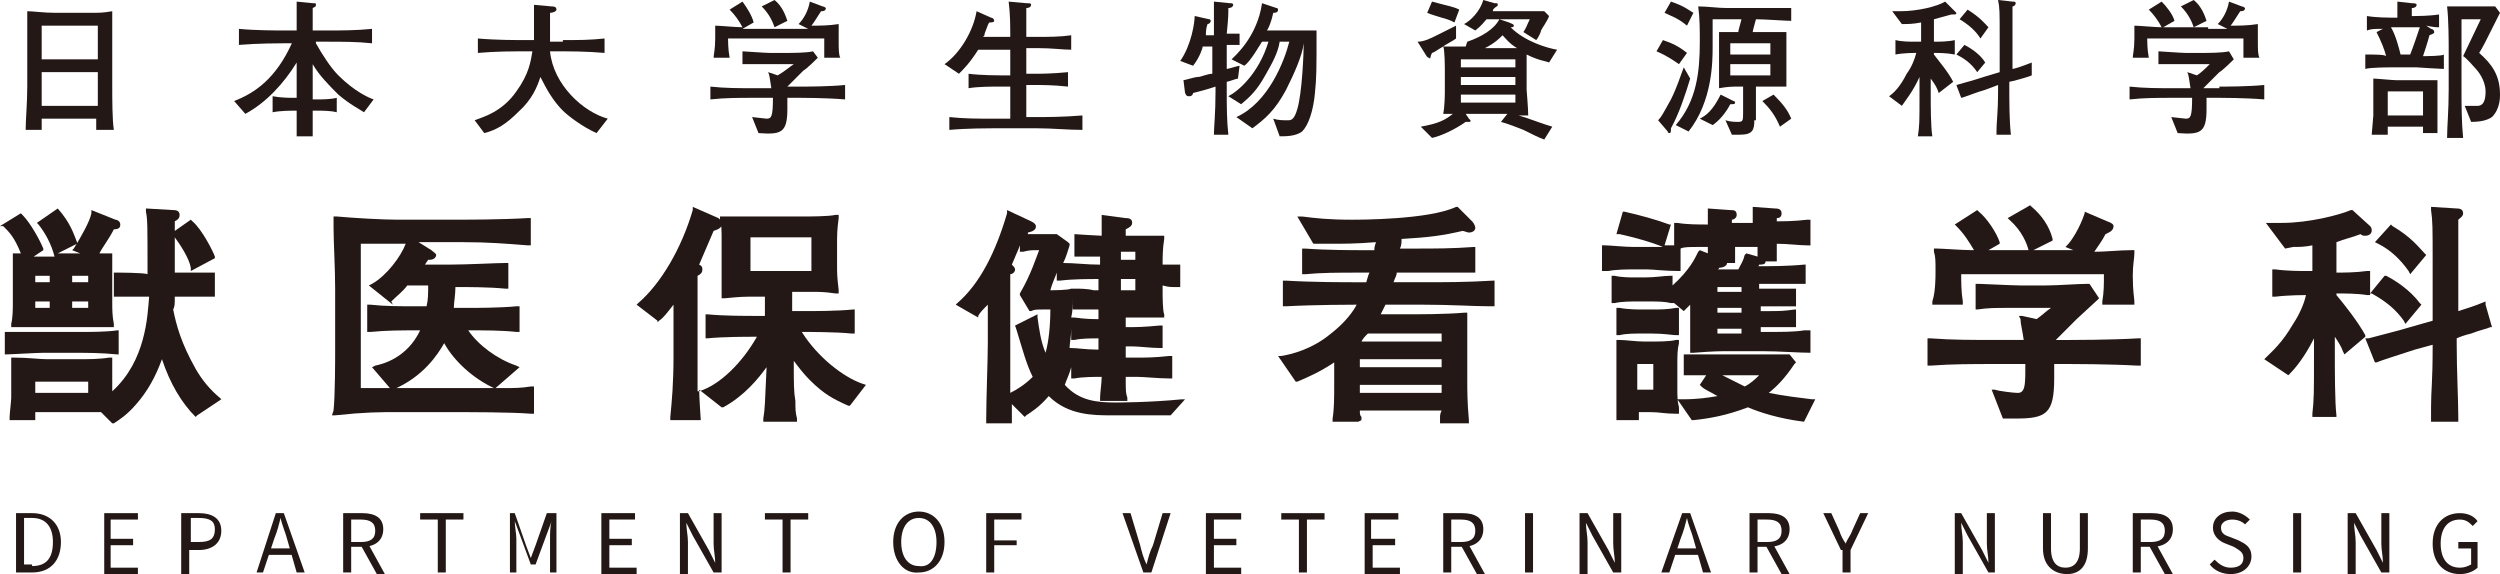 <?xml version="1.0" encoding="utf-8"?>
<!-- Generator: Adobe Illustrator 27.2.0, SVG Export Plug-In . SVG Version: 6.00 Build 0)  -->
<svg version="1.1" id="レイヤー_1" xmlns="http://www.w3.org/2000/svg" xmlns:xlink="http://www.w3.org/1999/xlink" x="0px"
	 y="0px" width="155.9px" height="35.8px" viewBox="0 0 155.9 35.8" style="enable-background:new 0 0 155.9 35.8;"
	 xml:space="preserve">
<style type="text/css">
	.st0{fill:#231815;}
</style>
<g>
	<g>
		<g>
			<path class="st0" d="M1.1,32H2c1.1,0,1.8,0.7,1.8,1.8S3.2,35.7,2,35.7h-1V32z M2,35.3c0.9,0,1.3-0.5,1.3-1.5
				c0-0.9-0.4-1.5-1.3-1.5H1.5v2.9H2z"/>
			<path class="st0" d="M6.5,32h2.1v0.4H6.9v1.2h1.4V34H6.9v1.4h1.7v0.4H6.5V32z"/>
			<path class="st0" d="M11.3,32h1.1c0.8,0,1.4,0.3,1.4,1.1c0,0.8-0.6,1.2-1.4,1.2h-0.6v1.5h-0.5V32z M12.4,33.8c0.7,0,1-0.2,1-0.8
				c0-0.5-0.3-0.7-1-0.7h-0.5v1.5H12.4z"/>
			<path class="st0" d="M17.2,32h0.5l1.3,3.7h-0.5l-0.6-2.1c-0.1-0.4-0.3-0.8-0.4-1.3h0c-0.1,0.4-0.2,0.8-0.4,1.3l-0.7,2.1H16
				L17.2,32z M16.6,34.2h1.7v0.4h-1.7V34.2z"/>
			<path class="st0" d="M21.4,32h1.2c0.8,0,1.3,0.3,1.3,1c0,0.7-0.5,1.1-1.3,1.1h-0.7v1.6h-0.5V32z M22.5,33.8
				c0.6,0,0.9-0.2,0.9-0.7c0-0.5-0.3-0.7-0.9-0.7h-0.6v1.4H22.5z M22.5,34l0.4-0.2l1.1,2h-0.5L22.5,34z"/>
			<path class="st0" d="M27.3,32.4h-1.1V32h2.7v0.4h-1.1v3.3h-0.5V32.4z"/>
			<path class="st0" d="M31.5,32h0.6l0.7,2c0.1,0.3,0.2,0.5,0.3,0.8h0c0.1-0.3,0.2-0.5,0.3-0.8l0.7-2h0.6v3.7h-0.4v-2.1
				c0-0.3,0-0.8,0.1-1.1h0l-0.3,0.8l-0.7,1.9h-0.3l-0.7-1.9l-0.3-0.8h0c0,0.3,0.1,0.8,0.1,1.1v2.1h-0.4V32z"/>
			<path class="st0" d="M37.5,32h2.1v0.4H38v1.2h1.4V34H38v1.4h1.7v0.4h-2.2V32z"/>
			<path class="st0" d="M42.4,32h0.5l1.3,2.3l0.4,0.8h0c0-0.4-0.1-0.8-0.1-1.2V32h0.5v3.7h-0.5l-1.3-2.3l-0.4-0.8h0
				c0,0.4,0.1,0.8,0.1,1.2v2h-0.5V32z"/>
			<path class="st0" d="M48.8,32.4h-1.1V32h2.7v0.4h-1.1v3.3h-0.5V32.4z"/>
			<path class="st0" d="M55.7,33.8c0-1.2,0.7-1.9,1.6-1.9c0.9,0,1.6,0.7,1.6,1.9c0,1.2-0.7,1.9-1.6,1.9C56.4,35.8,55.7,35,55.7,33.8
				z M58.4,33.8c0-0.9-0.4-1.5-1.1-1.5c-0.7,0-1.1,0.6-1.1,1.5c0,0.9,0.4,1.5,1.1,1.5C58,35.4,58.4,34.8,58.4,33.8z"/>
			<path class="st0" d="M61.6,32h2.1v0.4h-1.7v1.3h1.4V34h-1.4v1.7h-0.5V32z"/>
			<path class="st0" d="M70,32h0.5l0.6,2c0.1,0.4,0.2,0.8,0.4,1.2h0c0.1-0.4,0.2-0.8,0.4-1.2l0.6-2h0.5l-1.2,3.7h-0.5L70,32z"/>
			<path class="st0" d="M75.3,32h2.1v0.4h-1.7v1.2h1.4V34h-1.4v1.4h1.7v0.4h-2.2V32z"/>
			<path class="st0" d="M81,32.4h-1.1V32h2.7v0.4h-1.1v3.3H81V32.4z"/>
			<path class="st0" d="M85.1,32h2.1v0.4h-1.7v1.2H87V34h-1.4v1.4h1.7v0.4h-2.2V32z"/>
			<path class="st0" d="M90,32h1.2c0.8,0,1.3,0.3,1.3,1c0,0.7-0.5,1.1-1.3,1.1h-0.7v1.6H90V32z M91.1,33.8c0.6,0,0.9-0.2,0.9-0.7
				c0-0.5-0.3-0.7-0.9-0.7h-0.6v1.4H91.1z M91.1,34l0.4-0.2l1.1,2h-0.5L91.1,34z"/>
			<path class="st0" d="M95.1,32h0.5v3.7h-0.5V32z"/>
			<path class="st0" d="M98.5,32H99l1.3,2.3l0.4,0.8h0c0-0.4-0.1-0.8-0.1-1.2V32h0.5v3.7h-0.5l-1.3-2.3l-0.4-0.8h0
				c0,0.4,0.1,0.8,0.1,1.2v2h-0.5V32z"/>
			<path class="st0" d="M104.9,32h0.5l1.3,3.7h-0.5l-0.6-2.1c-0.1-0.4-0.3-0.8-0.4-1.3h0c-0.1,0.4-0.2,0.8-0.4,1.3l-0.7,2.1h-0.5
				L104.9,32z M104.3,34.2h1.7v0.4h-1.7V34.2z"/>
			<path class="st0" d="M109.1,32h1.2c0.8,0,1.3,0.3,1.3,1c0,0.7-0.5,1.1-1.3,1.1h-0.7v1.6h-0.5V32z M110.2,33.8
				c0.6,0,0.9-0.2,0.9-0.7c0-0.5-0.3-0.7-0.9-0.7h-0.6v1.4H110.2z M110.1,34l0.4-0.2l1.1,2h-0.5L110.1,34z"/>
			<path class="st0" d="M114.8,34.3l-1.1-2.3h0.5l0.5,1.1c0.1,0.3,0.2,0.5,0.4,0.8h0c0.1-0.3,0.3-0.5,0.4-0.8l0.5-1.1h0.5l-1.1,2.3
				v1.4h-0.5V34.3z"/>
			<path class="st0" d="M121.8,32h0.5l1.3,2.3l0.4,0.8h0c0-0.4-0.1-0.8-0.1-1.2V32h0.5v3.7H124l-1.3-2.3l-0.4-0.8h0
				c0,0.4,0.1,0.8,0.1,1.2v2h-0.5V32z"/>
			<path class="st0" d="M127.4,34.2V32h0.5v2.2c0,0.9,0.4,1.2,0.9,1.2c0.5,0,0.9-0.3,0.9-1.2V32h0.5v2.2c0,1.2-0.6,1.6-1.3,1.6
				S127.4,35.4,127.4,34.2z"/>
			<path class="st0" d="M133,32h1.2c0.8,0,1.3,0.3,1.3,1c0,0.7-0.5,1.1-1.3,1.1h-0.7v1.6H133V32z M134.1,33.8c0.6,0,0.9-0.2,0.9-0.7
				c0-0.5-0.3-0.7-0.9-0.7h-0.6v1.4H134.1z M134,34l0.4-0.2l1.1,2H135L134,34z"/>
			<path class="st0" d="M137.8,35.2l0.3-0.3c0.3,0.3,0.6,0.5,1,0.5c0.5,0,0.8-0.2,0.8-0.6c0-0.4-0.3-0.5-0.6-0.7l-0.5-0.2
				c-0.3-0.1-0.8-0.4-0.8-1c0-0.6,0.5-1,1.2-1c0.4,0,0.8,0.2,1.1,0.5l-0.3,0.3c-0.2-0.2-0.5-0.3-0.8-0.3c-0.4,0-0.7,0.2-0.7,0.5
				c0,0.4,0.3,0.5,0.6,0.6l0.5,0.2c0.4,0.2,0.8,0.4,0.8,1c0,0.6-0.5,1.1-1.3,1.1C138.6,35.8,138.1,35.6,137.8,35.2z"/>
			<path class="st0" d="M143,32h0.5v3.7H143V32z"/>
			<path class="st0" d="M146.4,32h0.5l1.3,2.3l0.4,0.8h0c0-0.4-0.1-0.8-0.1-1.2V32h0.5v3.7h-0.5l-1.3-2.3l-0.4-0.8h0
				c0,0.4,0.1,0.8,0.1,1.2v2h-0.5V32z"/>
			<path class="st0" d="M151.7,33.9c0-1.2,0.7-1.9,1.7-1.9c0.5,0,0.9,0.2,1.1,0.5l-0.3,0.3c-0.2-0.2-0.4-0.4-0.8-0.4
				c-0.8,0-1.2,0.6-1.2,1.5c0,0.9,0.4,1.5,1.2,1.5c0.3,0,0.5-0.1,0.7-0.2v-1h-0.8v-0.4h1.2v1.6c-0.2,0.2-0.6,0.4-1.1,0.4
				C152.4,35.8,151.7,35.1,151.7,33.9z"/>
		</g>
	</g>
	<g>
		<path class="st0" d="M5.4,0.8c0.9,0,1,0,1.6-0.1C7,1.3,7,2.3,7,2.9v2.5c0,0.7,0,2.1,0.1,2.7H6c0-0.3,0-0.4,0-0.7H2.6
			c0,0.1,0,0.6,0,0.7h-1c0-0.6,0.1-1.7,0.1-2.7V3.1c0-0.8,0-1.6,0-2.4c0.4,0,1,0.1,1.8,0.1H5.4z M6.1,3.7V1.6H2.6v2.1H6.1z M2.6,4.5
			v2.1h3.5V4.5H2.6z"/>
		<path class="st0" d="M19.7,2.7c0.4,0.7,0.9,1.5,1.4,2c1,1,1.9,1.4,2.2,1.5L22.7,7c-0.3-0.2-0.9-0.5-1.6-1.1
			c-0.6-0.6-1.2-1.2-1.6-1.9v1.4c0,0.2,0,0.2,0,0.8h0.2c0.4,0,0.9,0,1.3-0.1V7c-0.4-0.1-0.9-0.1-1.3-0.1h-0.2c0,0.3,0,0.6,0,1.6h-1
			c0-1,0-1.3,0-1.6h-0.2c-0.1,0-0.8,0-1.3,0.1V6c0.5,0.1,1.1,0.1,1.3,0.1h0.2c0-0.5,0-0.6,0-0.7V3.9c-0.8,1.3-1.9,2.5-3.2,3.2
			l-0.7-0.8c1.3-0.5,2.6-1.4,3.6-3.6h-0.6c-0.1,0-1.5,0-2.7,0.1V1.8c1,0.1,2.4,0.1,2.7,0.1h0.9c0-1,0-1.1,0-1.8l1,0.1
			c0.2,0,0.2,0,0.2,0.1c0,0.1,0,0.1-0.2,0.2c0,0.3,0,1.1,0,1.4h0.9c0.9,0,1.8,0,2.8-0.1v0.9c-0.9-0.1-1.9-0.1-2.8-0.1H19.7z"/>
		<path class="st0" d="M35.1,2.5c0.9,0,1.7,0,2.6-0.1v0.9c-1.1-0.1-2.4-0.1-2.6-0.1h-0.8c0.2,2.1,2.1,3.8,3.6,4.2l-0.7,0.9
			c-0.9-0.4-1.8-1.1-2.1-1.4c-0.6-0.6-1-1.3-1.4-2.1c-0.2,0.6-0.5,1.4-1.4,2.2c-0.7,0.7-1.3,1.1-2.1,1.3l-0.6-0.8
			c0.5-0.2,1.7-0.5,2.6-1.8c0.8-1.1,0.9-1.9,1-2.5h-0.8c-0.2,0-1.5,0-2.6,0.1V2.4c1.1,0.1,2.5,0.1,2.6,0.1h0.9c0-0.4,0-0.8,0-1.2
			c0-0.5,0-0.8,0-1l1.1,0.1c0.1,0,0.3,0,0.3,0.2c0,0.1-0.2,0.2-0.4,0.2c0,0.2,0,0.3,0,1.3c0,0.2,0,0.3,0,0.5H35.1z"/>
		<path class="st0" d="M49.9,5.4c0.4,0,1.8,0,2.8-0.1v0.9c-1.2-0.1-2.7-0.1-2.8-0.1h-0.8c0,0.3,0,0.4,0,0.7c0,1.5-0.4,1.6-1.8,1.5
			l-0.4-1c0.1,0,0.8,0.1,0.9,0.1c0.3,0,0.4-0.1,0.4-1.3h-1.2c-0.9,0-1.8,0-2.7,0.1V5.4c0.9,0.1,1.8,0.1,2.7,0.1h1.1
			c-0.1-0.6-0.1-0.8-0.2-1l0.6,0.2C49,4.4,49.2,4.2,49.5,4h-2c-0.5,0-0.8,0-1.2,0V3.2c0.1,0,1.4,0.1,1.7,0.1h1c0.4,0,1.3,0,1.7-0.1
			L51,3.6c-0.1,0.1-0.7,0.7-0.9,0.8l-0.4,0.4c-0.2,0.2-0.5,0.5-0.6,0.6H49.9z M49.2,1.8c0,0,1.1,0,1.2,0l-0.6-0.3
			c0.3-0.3,0.6-0.8,0.7-1.4l0.8,0.3c0.1,0,0.2,0.1,0.2,0.1c0,0.2-0.2,0.2-0.3,0.2c-0.2,0.3-0.5,0.8-0.6,0.9c0.5,0,1.1,0,1.7-0.1
			c0,0.2,0,0.5,0,1c0,0.6,0,0.9,0.1,1.1h-1c0-0.4,0-0.7,0-1.2h-6c0,0.1,0,0.7,0.1,1.2h-1c0-0.2,0.1-0.5,0.1-1.2c0-0.4,0-0.6,0-0.8
			c0.3,0,1.3,0.1,1.7,0.1c-0.2-0.4-0.5-0.8-0.8-1.1l0.8-0.5C46.6,0.5,46.9,1,47,1.4l-0.7,0.4c0.1,0,1.1,0,1.2,0H49.2z M48.3,0
			c0.5,0.4,0.7,1,0.8,1.3l-0.8,0.4c-0.1-0.3-0.3-0.8-0.8-1.3L48.3,0z"/>
		<path class="st0" d="M63,2.3c0-0.7,0-1.4-0.1-2.2L64,0.2c0.2,0,0.3,0,0.3,0.1c0,0.1-0.1,0.2-0.3,0.2c0,0.6,0,1.1,0,1.8h0.7
			c0.7,0,1.4,0,2.1-0.1v0.9c-0.5,0-1.2-0.1-2.1-0.1H64v1.6h0.5c0.3,0,1.1,0,2.1-0.1v0.9c-0.9-0.1-1.7-0.1-2.1-0.1H64v2h0.7
			c0.5,0,1.6,0,2.8-0.1v0.9c-0.9,0-1.9-0.1-2.8-0.1h-2.8c-0.2,0-1.6,0-2.7,0.1V7.3c0.9,0.1,1.8,0.1,2.7,0.1H63v-2h-0.6
			c-0.6,0-1.4,0-2,0.1V4.6c0.8,0.1,1.9,0.1,2,0.1H63V3.1h-2c-0.5,0.8-0.9,1.2-1.2,1.5L58.9,4c1-0.7,1.8-2.1,2-3.3l0.9,0.4
			c0.1,0,0.2,0.1,0.2,0.2c0,0.1-0.2,0.1-0.3,0.1c-0.1,0.1-0.1,0.2-0.3,0.7c0,0.1,0,0.1-0.1,0.2H63z"/>
		<path class="st0" d="M75,2.9c0,0.1-0.2,0.7-0.6,1.2l-0.8-0.3c0.7-1,0.9-2.4,0.9-2.8l0.9,0.2c0.1,0,0.1,0.1,0.1,0.1
			c0,0.1-0.1,0.2-0.2,0.2c-0.1,0.3-0.1,0.5-0.1,0.7h0.5c0-1.7,0-1.8,0-2.1l1,0.1c0.1,0,0.2,0,0.2,0.1c0,0.1-0.1,0.2-0.3,0.2
			c0,0.4,0,0.6-0.1,1.6c0.1,0,0.7,0,0.8,0v0.7h-0.8v1.5c0.1,0,0.7-0.2,0.8-0.2l-0.1,0.8c-0.1,0-0.6,0.2-0.7,0.2v0.6
			c0,0.9,0,1.8,0.1,2.7h-0.9c0-0.5,0.1-1.3,0.1-2.7V5.4c-0.6,0.2-1,0.3-1.4,0.4c0,0.1-0.1,0.2-0.2,0.2C74,6,74,6,73.9,5.8L73.8,5
			c0.1,0,0.7-0.2,0.9-0.2c0.2,0,0.6-0.2,0.9-0.2V2.9H75z M77.1,7.3c2-0.9,3-3.5,3.3-4.7h-0.6c-0.1,0.7-0.5,1.4-0.9,2.1
			C78.4,5.6,78,6,77.4,6.5L76.6,6c0.6-0.3,1.9-1.4,2.5-3.4h-0.4c-0.2,0.3-0.7,1.2-1.1,1.5l-0.8-0.4c0.2-0.2,1.6-1.4,1.9-3.5l0.9,0.3
			c0.1,0,0.1,0.1,0.1,0.1c0,0.2-0.2,0.2-0.3,0.2c-0.1,0.5-0.3,1-0.4,1.1h2c0.3,0,0.5,0,1.1,0c0,2.5,0,2.9-0.1,3.9
			c-0.1,1.1-0.4,2-0.8,2.4c-0.4,0.3-1,0.3-1.4,0.3l-0.4-1.1c0.3,0.1,0.6,0.1,0.9,0.1c0.2,0,0.4,0,0.6-0.7c0.3-1,0.4-3.5,0.4-4.1h0
			c-0.1,0.8-0.6,1.9-1.1,2.9c-0.7,1.3-1.3,1.8-2.1,2.4L77.1,7.3z"/>
		<path class="st0" d="M91.5,2.6c0.9-0.3,1.7-0.8,2-1.4h-0.8c-0.4,0.5-0.6,0.6-0.7,0.7l-0.7-0.4c0.4-0.2,1-0.8,1.2-1.5l0.7,0.2
			c0.2,0,0.2,0,0.2,0.1c0,0.1-0.1,0.1-0.2,0.2c-0.1,0.1-0.1,0.1-0.1,0.2h1.4c0.3,0,1.5,0,1.8,0l0.3,0.3c-0.1,0.3-0.4,0.7-0.5,0.9
			c0,0.1-0.2,0.5-0.3,0.6L95,2c0.2-0.3,0.2-0.4,0.4-0.8h-1.9l0.6,0.2c0.2,0.1,0.3,0.1,0.3,0.2c0,0.1-0.1,0.1-0.2,0.1
			c0.9,0.9,2.3,1.3,2.9,1.4l-0.5,0.8c-0.2-0.1-0.6-0.1-1.4-0.5c0,0.2,0,0.9,0,1v1.2c0,0,0.1,1.2,0.1,1.6c-0.2,0-0.4,0-0.6,0
			c0.7,0.2,1.4,0.5,2.1,0.7l-0.5,0.8c-0.3-0.1-0.7-0.3-1.3-0.6c-1-0.4-1.1-0.4-1.4-0.5l0.4-0.5h-2.6l0.2,0.3
			c0.1,0.1,0.1,0.1,0.1,0.1c0,0.1,0,0.1-0.1,0.1c0,0-0.1,0-0.2,0c-0.7,0.5-1.6,0.9-2.1,1l-0.7-0.7c1.1-0.2,1.5-0.4,2-0.8
			c-0.3,0-0.3,0-0.6,0c0.1-0.5,0.1-1.3,0.1-1.4V4.4c0-0.1,0-1.3-0.1-1.5c-0.2,0.1-0.6,0.4-0.7,0.4c0,0-0.1,0.2-0.1,0.3s-0.1,0-0.1,0
			c0,0-0.1,0-0.2-0.2l-0.5-0.8c0.4,0,0.8-0.2,1.2-0.4c0.4-0.2,1-0.5,1.2-0.6v0.8c-0.1,0.1-0.7,0.4-0.8,0.5c0.3,0,1,0,1.4,0L91.5,2.6
			z M90.7,1.4c-0.2-0.1-0.4-0.2-0.8-0.3C89.6,1,89.2,0.9,89,0.8l0.3-0.7c1.1,0.3,1.3,0.3,1.7,0.5L90.7,1.4z M91.1,3.7v0.5h3.4V3.7
			H91.1z M91.1,4.8v0.5h3.4V4.8H91.1z M91.1,5.9v0.5h3.4V5.9H91.1z M93.7,3c0.2,0,0.4,0,0.9,0c-0.5-0.3-0.7-0.6-0.9-0.8
			c-0.2,0.2-0.5,0.5-1.1,0.8H93.7z"/>
		<path class="st0" d="M104.7,4c-0.3-0.2-0.7-0.5-1.4-0.8l0.4-0.7c0.6,0.2,1,0.4,1.5,0.8L104.7,4z M105.4,4.9
			c-0.3,1-0.7,2.2-1.2,3.1c0,0.2,0,0.3-0.1,0.3c0,0-0.1,0-0.1-0.1l-0.6-0.7c0.2-0.2,0.3-0.4,0.8-1.3c0.4-0.8,0.6-1.5,0.8-2
			L105.4,4.9z M105.2,1.6c-0.6-0.5-1-0.6-1.4-0.8l0.4-0.7c0.9,0.3,1.2,0.6,1.4,0.7L105.2,1.6z M109.4,7.5c0,0.6-0.1,0.9-0.9,0.9
			c-0.1,0-0.4,0-0.5,0l-0.4-0.9c0.3,0.1,0.6,0.1,0.8,0.1c0.3,0,0.3-0.1,0.3-0.6V5.4h-0.2c-0.5,0-0.7,0-1.3,0.1c0-0.5,0-0.9,0-1.2V3
			c0-0.3,0-0.8,0-1c0.1,0,0.2,0,0.2,0c0.2,0,0.8,0,1,0c0-0.1,0.1-0.4,0.2-0.8h-1.8v1.7c0,0.9,0,3.4-1.5,5.3l-0.8-0.4
			c1.3-1.5,1.5-3.3,1.5-5.2c0-0.7,0-1.5-0.1-2.2c0.6,0,1.2,0.1,1.8,0.1h2.1c0.2,0,0.7,0,0.9,0c0.7,0,0.8,0,1,0v0.8
			c-0.3,0-1.7-0.1-2.2-0.1c-0.1,0.4-0.2,0.7-0.2,0.8h0.7c0.4,0,1,0,1.4,0c0,0.3,0,1,0,1v1.2c0,0.2,0,0.7,0,1.2c-0.6,0-0.8,0-1.5,0
			h-0.4V7.5z M106,7.4c0.4-0.2,0.8-0.5,1.3-1.5l0.8,0.4c0.1,0,0.1,0.1,0.1,0.1c0,0.1-0.1,0.1-0.3,0.1c-0.1,0.2-0.5,0.9-1.1,1.3
			L106,7.4z M107.9,2.7v0.7h2.5V2.7H107.9z M107.9,4v0.7h2.5V4H107.9z M110.6,5.9c0.6,0.6,0.9,1,1.1,1.5L111,7.9
			c-0.3-0.7-0.6-1.1-1.1-1.6L110.6,5.9z"/>
		<path class="st0" d="M120.9,5.8c-0.1-0.3-0.2-0.5-0.5-0.9v1c0,0.6,0,2,0.1,2.6h-0.9c0.1-0.7,0.1-0.9,0.1-2.5V4.8
			c-0.4,0.9-0.9,1.5-1.1,1.8L117.8,6c0.3-0.2,0.7-0.6,1.1-1.4c0.3-0.4,0.5-0.9,0.6-1.3h-0.1c0,0-0.7,0-1.2,0.1V2.5
			c0.4,0.1,0.9,0.1,1.2,0.1h0.4V1.4c-0.5,0.1-0.8,0.1-1.2,0.1l-0.6-0.8c0.2,0,0.3,0,0.5,0c1.1,0,2.3-0.3,2.8-0.6l0.6,0.6
			c0,0,0.1,0.1,0.1,0.1c0,0,0,0.1-0.1,0.1c-0.1,0-0.1,0-0.2,0c-0.4,0.1-0.7,0.2-1.1,0.3v1.4c0.3,0,0.9,0,1.3-0.1v0.9
			c-0.5-0.1-1-0.1-1.3-0.1v0.1c0.3,0.4,0.9,1.1,1.2,1.7L120.9,5.8z M126.7,4.7c-0.2,0.1-1.3,0.4-1.4,0.4v0.3c0,0.9,0,2.1,0.1,3h-0.9
			c0-1.1,0.1-1.1,0.1-2.9V5.3l-0.8,0.3c-0.4,0.1-1.4,0.5-1.5,0.5l-0.3-0.8c0.7-0.2,1.1-0.3,1.7-0.5l1-0.3V2.3c0-1.6,0-1.8-0.1-2.3
			l0.9,0.1c0.1,0,0.2,0,0.2,0.1c0,0.1-0.1,0.2-0.2,0.2c0,0.5,0,1.4,0,1.9v2c0.1,0,0.7-0.2,1.2-0.4L126.7,4.7z M123.3,4.5
			c-0.4-0.6-0.9-0.9-1.3-1.1l0.5-0.6c0.4,0.2,1,0.6,1.3,1.1L123.3,4.5z M123.5,2.4c-0.3-0.5-0.8-0.9-1.3-1.2l0.5-0.6
			c0.8,0.5,1.1,0.9,1.3,1.1L123.5,2.4z"/>
		<path class="st0" d="M138.4,5.4c0.4,0,1.8,0,2.8-0.1v0.9c-1.2-0.1-2.7-0.1-2.8-0.1h-0.8c0,0.3,0,0.4,0,0.7c0,1.5-0.4,1.6-1.8,1.5
			l-0.4-1c0.1,0,0.8,0.1,0.9,0.1c0.3,0,0.4-0.1,0.4-1.3h-1.2c-0.9,0-1.8,0-2.7,0.1V5.4c0.9,0.1,1.8,0.1,2.7,0.1h1.1
			c-0.1-0.6-0.1-0.8-0.2-1l0.6,0.2c0.3-0.2,0.5-0.4,0.8-0.7h-2c-0.5,0-0.8,0-1.2,0V3.2c0.1,0,1.4,0.1,1.7,0.1h1c0.4,0,1.3,0,1.7-0.1
			l0.3,0.5c-0.1,0.1-0.7,0.7-0.9,0.8l-0.4,0.4c-0.2,0.2-0.5,0.5-0.6,0.6H138.4z M137.7,1.8c0,0,1.1,0,1.2,0l-0.6-0.3
			c0.3-0.3,0.6-0.8,0.7-1.4l0.8,0.3c0.1,0,0.2,0.1,0.2,0.1c0,0.2-0.2,0.2-0.3,0.2c-0.2,0.3-0.5,0.8-0.6,0.9c0.5,0,1.1,0,1.7-0.1
			c0,0.2,0,0.5,0,1c0,0.6,0,0.9,0.1,1.1h-1c0-0.4,0-0.7,0-1.2h-6c0,0.1,0,0.7,0.1,1.2h-1c0-0.2,0.1-0.5,0.1-1.2c0-0.4,0-0.6,0-0.8
			c0.3,0,1.3,0.1,1.7,0.1c-0.2-0.4-0.5-0.8-0.8-1.1l0.8-0.5c0.3,0.3,0.7,0.8,0.8,1.2l-0.7,0.4c0.1,0,1.1,0,1.2,0H137.7z M136.8,0
			c0.5,0.4,0.7,1,0.8,1.3l-0.8,0.4c-0.1-0.3-0.3-0.8-0.8-1.3L136.8,0z"/>
		<path class="st0" d="M151.6,1.8c0.1,0,0.2,0.1,0.2,0.2c0,0.1-0.1,0.1-0.3,0.2c-0.1,0.4-0.3,1-0.4,1.3c0.2,0,1.2,0,1.3-0.1v0.9
			c-0.2,0-1.7-0.1-1.7-0.1h-1.4c-0.3,0-1.5,0-1.8,0.1V3.4c0.6,0,1.2,0,1.3,0.1c-0.1-0.4-0.3-0.9-0.6-1.5l0.4-0.2c-0.6,0-0.7,0-1,0.1
			V1c0.6,0.1,1.4,0.1,1.5,0.1h0.4c0-0.4,0-0.8,0-1l0.9,0.1c0.1,0,0.3,0,0.3,0.1c0,0.1-0.1,0.2-0.3,0.2V1h0.2c0.1,0,0.9,0,1.5-0.1
			v0.8c-0.2,0-0.3,0-0.8-0.1L151.6,1.8z M150.7,5c0.2,0,1.1,0,1.3,0c0,0.1,0,0.8,0,0.9v1.4c0,0.2,0,0.9,0,1h-0.9c0-0.1,0-0.2,0-0.4
			h-2.2c0,0.1,0,0.4,0,0.5h-1c0-0.1,0.1-1.1,0.1-1.2V6c0,0,0-0.9,0-1.1c0.2,0,1.2,0.1,1.4,0.1H150.7z M148.9,5.7v1.5h2.2V5.7H148.9z
			 M149.1,1.7c0.3,0.5,0.5,1.3,0.6,1.7h0.6c0.2-0.5,0.5-1.4,0.6-1.7H149.1z M154.6,0.4c0.3,0,0.8,0,1,0l0.3,0.4
			c-1,2-1.1,2.2-1.3,2.5c0.8,0.7,1.3,1.4,1.3,2.6c0,0.2,0,0.9-0.5,1.4c-0.3,0.2-0.7,0.3-1.3,0.3l-0.4-1c0.1,0,0.7,0,0.8,0
			c0.4,0,0.5-0.4,0.5-0.9c0-0.7-0.5-1.3-0.6-1.4c-0.1-0.1-0.6-0.7-0.8-0.8l1.1-2.3h-1.2v4.4c0,0.9,0,2,0.1,3h-1c0-0.7,0.1-1.7,0.1-3
			V3c0-0.3,0-1.8-0.1-2.6c0.1,0,0.8,0,0.9,0H154.6z"/>
	</g>
	<g>
		<g>
			<path class="st0" d="M6.3,25.7c-0.5,0-0.7,0-1.2,0H2.2c0,0.1,0,0.2,0,0.3l0,0.2H0.6l0-0.2c0-0.2,0.1-1,0.1-1.2v-1.2
				c0-0.2,0-0.8,0-1.1l0-0.2l0.2,0c0.8,0,1.6,0.1,2,0.1h2c0.6,0,1.3,0,1.9-0.1l0.2,0l0,0.2c0,0.2,0,0.8,0,1v0.9
				c2.1-1.9,2.2-4.7,2.3-5.9c-0.1,0-0.3,0-0.4,0c-0.6,0-1.4,0-1.5,0H7.1v-1.5h0.1c0.1,0,1.8,0,2,0.1c0-3.1,0-3.4-0.1-3.9l0-0.2
				l1.7,0.1c0.1,0,0.4,0,0.4,0.3c0,0.2-0.1,0.3-0.3,0.4c0,0.2,0,0.4,0,0.6l1-0.7l0.1,0.1c0.6,0.5,1.3,1.9,1.4,2.2l0,0.1l-1.5,0.8
				l0-0.2c-0.1-0.6-0.7-1.5-1-1.9l0,2.2h0.4c0.2,0,0.6,0,1,0c0.4,0,1.1,0,1.1,0v1.5h-0.1c-0.2,0-0.6,0-1.1,0c-0.4,0-0.8,0-0.9,0
				h-0.4c0,0.5,0,0.6-0.1,0.8c0.2,1,0.5,2.1,1.4,3.7c0.4,0.7,0.9,1.3,1.5,1.8l0.1,0.1l-1.5,1L12.2,26c-0.9-0.9-1.6-2.1-2.1-3.6
				c-0.4,1.1-0.9,2-1.6,2.8c-0.6,0.7-1.1,1-1.4,1.2L7,26.4L6.3,25.7z M5.5,24.5v-0.7H2.2v0.7H5.5z M7.3,22.1C6.3,22,5.2,22,5,22H2.7
				c-0.4,0-2,0.1-2.3,0.1l-0.1,0v-1.4l0.1,0c0.7,0,2.2,0,2.3,0H5c0.6,0,1.7,0,2.3-0.1l0.1,0v1.5L7.3,22.1z M6.9,20.4
				c-0.2,0-0.7,0-1.2,0c-0.5,0-0.9,0-1.1,0H2.9c-0.2,0-0.7,0-1.1,0c-0.4,0-0.9,0-1,0H0.7l0-0.2c0.1-0.4,0.1-1,0.1-1.2v-1.3
				c0-0.5,0-1.2,0-1.7l0-0.2c0,0,0.3,0,0.5,0c-0.4-1-0.7-1.3-1.1-1.7L0,14.1l1.3-0.8l0.1,0.1c0.5,0.5,1.1,1.6,1.3,2.1l0,0.1
				l-0.6,0.4c0.4,0,0.5,0,0.8,0h0.5l0,0c-0.2-0.8-0.6-1.5-1-2l-0.1-0.1L3.6,13L3.6,13c0.8,0.9,1,1.6,1.2,2.1l0,0.1l-1.2,0.6h1.2
				c0,0,0.1,0,0.2,0l-0.5-0.2l0.1-0.1c0.5-0.8,1-1.7,1.1-2.2l0-0.2l1.5,0.6c0.1,0,0.3,0.1,0.3,0.3c0,0.1,0,0.3-0.4,0.3
				c-0.3,0.6-0.7,1.1-0.9,1.5c0.2,0,0.4,0,0.6,0l0.2,0l0,0.5C7,16.8,7,17.5,7,17.7v1.1c0,0.5,0,0.9,0.1,1.4l0,0.2H6.9z M5.5,19.2
				v-0.4h-1v0.4H5.5z M3.1,19.2v-0.4H2.2v0.4H3.1z M5.5,17.6v-0.4h-1v0.4H5.5z M3.1,17.6v-0.4H2.2v0.4H3.1z"/>
		</g>
		<g>
			<path class="st0" d="M20.8,25.6c0.1-0.9,0.1-3.3,0.1-3.7v-3.9c0-1.3-0.1-2.9-0.1-3.8l0-0.7l0.2,0c1.1,0.1,2.9,0.2,3.8,0.2h4
				c0,0,2.5,0,4.1-0.1l0.2,0v1.7l-0.2,0c-1.3-0.1-2.4-0.2-4.1-0.2h-2.7l0.8,0.5c0.1,0.1,0.3,0.2,0.3,0.3c0,0.1-0.1,0.3-0.4,0.3
				c0,0-0.1,0-0.1,0c0,0-0.2,0.3-0.2,0.3h1.6c1,0,2.9-0.1,3.4-0.1l0.2,0V18l-0.2,0c-1-0.1-2.3-0.1-3.1-0.1c0,0.5-0.1,1-0.1,1.3h0.9
				c0.5,0,2,0,3-0.1l0.2,0v1.6l-0.2,0c-0.9-0.1-2-0.1-3-0.1h0c0.6,0.9,1.8,1.8,3,2.2l0.2,0.1l-1.5,1.3l-0.1,0
				c-1.3-0.6-2.5-1.7-3.1-2.8c-0.4,0.7-1.3,2.1-3.2,2.9l-0.1,0l-1.2-1.4l0.2-0.1c0.5-0.1,2-0.5,2.8-2.2h-0.1c-1,0-2,0-3,0.1l-0.2,0
				V19l0.2,0c0.9,0.1,1.8,0.1,3,0.1h0.5c0.1-0.4,0.1-0.8,0.1-1.3h-1.3c-0.3,0.4-0.6,0.6-1,1L24.5,19L23,17.8l0.2-0.1
				c0.9-0.5,1.8-1.7,2.1-2.5h-2.8v9h5.3c0.2,0,0.8,0,1.5,0c0.8,0,1.7,0,2.1,0c0.7,0,1.1,0,1.7-0.1l0.2,0l0,0.2v1.5l-0.2,0
				c-1.2-0.1-3.9-0.1-5.3-0.1h-2.9c-1.3,0-2.1,0-4,0.2l-0.2,0L20.8,25.6z"/>
		</g>
		<g>
			<path class="st0" d="M47.6,26.3l0-0.2c0.1-0.6,0.1-0.9,0.2-3.1l0-0.1c-0.5,0.7-1.4,1.8-2.7,2.5l-0.1,0l-1.4-1.1
				c0,0.4,0.1,1.9,0.1,1.9h-1.9l0-0.2c0.1-1,0.2-2.1,0.2-3.8V19c-0.4,0.5-0.6,0.8-0.9,1l-0.1,0.1L41,20l-1.3-1l0.1-0.1
				c1.4-1.2,2.7-3.4,3.4-5.8l0-0.2l1.6,0.7c0.1,0.1,0.2,0.1,0.2,0.4c0,0.2-0.2,0.3-0.5,0.4c-0.3,0.7-0.6,1.4-0.9,2.1
				c0.2,0.1,0.2,0.2,0.2,0.3c0,0.2-0.1,0.3-0.3,0.4c0,0.6,0,1.3,0,2.1v3.3c0,0.8,0,1.3,0,1.8l0.1,0c1.3-0.4,2.7-1.8,3.6-3.4h-0.1
				c-0.6,0-2,0-3,0.1l-0.1,0v-1.5l0.1,0c1,0.1,2.4,0.1,3,0.1h0.6v-1.2h-1c-0.2,0-0.5,0-1.5,0.1l-0.2,0l0-1.1c0-0.2,0-0.4,0-0.5V15
				c0-0.6,0-1-0.1-1.3l0-0.2l0.2,0c0.4,0,1.3,0,1.9,0H50c0.5,0,1.7,0,2.1-0.1l0.2,0l0,0.2c-0.1,0.7-0.1,1.2-0.1,1.3v1.7
				c0,0.5,0,0.6,0.1,1.5l0,0.2l-0.2,0c-0.7-0.1-1-0.1-1.4-0.1h-1.3v1.2h0.8c0.6,0,2,0,3-0.1l0.1,0v1.5l-0.2,0
				c-0.9-0.1-2.7-0.1-3-0.1h-0.1c1,1.6,2.6,2.8,3.7,3.2L54,24l-1,1.3l-0.1,0c-0.9-0.4-1.5-0.7-2.4-1.6c-0.4-0.4-0.7-0.8-1-1.2
				c0,1.5,0,1.9,0.1,2.5c0,0.5,0,0.7,0.1,1.1l0,0.2H47.6z M50.6,16.9v-2.1h-3.8v2.1H50.6z"/>
		</g>
		<g>
			<path class="st0" d="M61.5,26.2l0-0.1c0-1.2,0.1-3.7,0.1-4.7V19c-0.3,0.3-0.5,0.5-0.6,0.7L61,19.8l-1.4-0.8l0.1-0.1
				c1.4-1.2,2.4-3.2,3.1-5.6l0-0.2l1.5,0.7c0.2,0.1,0.3,0.2,0.3,0.3c0,0.1,0,0.3-0.5,0.4c0,0,0,0,0,0.1c0.4,0,0.8,0,1.2,0
				c0.2,0,0.4,0,0.6,0l0.7,0.5l0.1,0.1l0,0.1c-0.1,0.3-0.2,0.7-0.4,1.1c0.7,0,1.5,0.1,2.2,0.1h0.1v-0.5c-0.3,0-1,0-1.5,0l-0.1,0
				v-1.4c0,0,1.5,0.1,1.7,0.1l0-0.3c0-0.4,0-0.5,0-0.8l0-0.2l1.5,0.2c0.3,0,0.4,0.1,0.4,0.3c0,0.2-0.2,0.3-0.4,0.4
				c0,0.2,0,0.3,0,0.4h0.3c0.2,0,2.1,0,2.1,0l0,0.2c-0.1,0.6-0.1,1.2-0.1,1.5v0.1l0.1,0c0.3,0,0.4,0,0.9,0l0.1,0v1.4l-0.2,0
				c-0.5,0-0.5,0-0.9-0.1v0.4c0,0.2,0,1.2,0.1,1.4l0,0.2h-0.2c-0.2,0-0.6,0-1,0c-0.4,0-0.8,0-0.9,0h-0.3v0.6h0.4
				c0.1,0,0.7,0,1.7-0.1l0.2,0v1.4l-0.2,0c-0.5,0-1.3-0.1-1.7-0.1h-0.4l0,0.7h0.7c0.5,0,1.1,0,2-0.1l0.2,0v1.4l-0.2,0
				c-0.6,0-1.6-0.1-2-0.1h-0.7l0,0.1c0,0.8,0,0.9,0.1,1.2l0,0.2h-1.7l0-0.2c0-0.3,0.1-0.9,0.1-1.3c-0.4,0-1.2,0-1.7,0.1l-0.2,0v-0.7
				c0,0,0,0,0,0c-0.1,0.4-0.3,0.8-0.4,1.1c0.9,1,2,1.1,3.2,1.1c0,0,2.1,0,4.1-0.2l0.2,0L73,25.9l-0.5,0c-0.4,0-2.6,0-2.9,0l-0.3,0
				c-1.1,0-2.7,0-3.9-1.2c-0.6,0.7-1.1,1-1.4,1.2l-0.1,0.1l-0.8-0.8c0,0.4,0,0.7,0,1l0,0.2H61.5z M63,21.3c0,0.3,0,1.9,0,3.2
				c0.4-0.2,0.9-0.5,1.4-1c-0.4-0.8-0.6-1.6-1-2.9l-0.1-0.3l1.4-0.7l0,0.2c0.1,0.7,0.2,1.5,0.5,2.2c0.2-0.7,0.3-1.7,0.3-2.7h-0.4
				c-0.5,0-0.6,0-0.8,0.1l-0.1,0l-0.6-1l0-0.1c0.7-1.2,1-2.2,1.2-2.7c-0.5,0-0.6,0-1,0.1l-0.2,0v-0.4c-0.1,0.3-0.3,0.7-0.5,1.2
				c0.1,0.1,0.2,0.2,0.2,0.3c0,0.2-0.2,0.3-0.3,0.3V21.3z M66.7,21.7c0.5,0,1,0.1,1.7,0.1l0.1,0c0-0.2,0-0.7,0-0.7
				c-0.4,0-1.1,0-1.5,0.1l-0.2,0v-0.7C66.8,21,66.7,21.4,66.7,21.7L66.7,21.7z M67,19.8c0.7,0.1,1.2,0.1,1.5,0.1v-0.6
				c-0.2,0-1.6,0-1.6,0v-0.8c0,0.5,0,0.9-0.1,1.3L67,19.8z M70.8,18.1v-0.7h-0.9v0.7H70.8z M65.6,18.1c0,0,1,0,1.2-0.1l0.1,0v0
				l0.2,0c0.2,0,0.7,0,1.1,0.1c0.1,0,0.3,0,0.3,0v-0.7h-0.1c-0.5,0-1.5,0-2.3,0.1l-0.2,0V17c-0.1,0.3-0.3,0.7-0.4,1.1H65.6z
				 M70.8,16.2v-0.5h-0.9v0.5H70.8z"/>
		</g>
		<g>
			<path class="st0" d="M89.8,26.3l0-0.2c0-0.2,0-0.3,0.1-0.5h-5.1c0,0.2,0,0.3,0.1,0.4l0,0.2l-0.2,0.1h-1.6l0-0.2
				c0.1-0.6,0.1-1.3,0.1-2.1v-1.4c-0.9,0.6-1.6,0.9-2.3,1.2l-0.1,0l-1.1-1.6l0.2,0c0.6-0.1,1.9-0.4,3.1-1.4c0.9-0.7,1.4-1.4,1.6-1.8
				h-0.1c0,0-2.5,0-4.3,0.1l-0.2,0v-1.6l0.2,0c1.6,0.1,3.7,0.1,4.3,0.1h0.7c0.1-0.3,0.1-0.4,0.2-0.6h-0.5c-1.5,0-2.5,0-3.5,0.1
				l-0.2,0v-1.6l0.2,0c1.3,0.1,3,0.1,3.5,0.1h0.8c0-0.3,0.1-0.4,0.1-0.5c-1.2,0.1-2.1,0.1-2.7,0.1c-0.4,0-0.7,0-1,0l-0.2,0l-1-1.7
				l0.3,0c0.8,0.1,1.6,0.2,3.1,0.2c0.5,0,4.8,0,6.5-0.8l0.1,0l0.9,0.9c0.1,0.1,0.2,0.3,0.2,0.4c0,0.2-0.2,0.3-0.4,0.3
				c-0.1,0-0.3-0.1-0.4-0.1c-1.3,0.3-2.1,0.4-3.8,0.5c0,0.2,0,0.4-0.1,0.6h1c1.1,0,2.3,0,3.6-0.1l0.1,0v1.6l-0.1,0
				C90.8,17,90.1,17,88.4,17h-1.3c0,0.2-0.1,0.3-0.2,0.6h1.8c1.4,0,2.8,0,4.4-0.1l0.1,0v1.6l-0.3,0c-1,0-2.4-0.1-4.2-0.1h-2.3
				c-0.1,0.2-0.2,0.4-0.3,0.6h2.1c0.1,0,2,0,3.1-0.1l0.2,0l0,0.2c0,1,0,2,0,2.3v1.8c0,0.5,0,1.3,0.1,2.4l0,0.2H89.8z M89.9,24.5V24
				h-5.1v0.5H89.9z M89.9,22.9v-0.5h-5.1v0.5H89.9z M89.9,21.3v-0.5h-4.6c-0.2,0.2-0.3,0.3-0.4,0.5H89.9z"/>
		</g>
		<g>
			<path class="st0" d="M112.5,26.3c-1.6-0.2-2.8-0.6-3.5-0.9c-1.3,0.5-2.4,0.7-3.4,0.8l-0.1,0l-0.9-1.3l0.3,0c1,0,1.6-0.1,2.2-0.2
				c-0.5-0.3-0.8-0.4-1-0.6l-0.1-0.1l0.4-0.6c-0.4,0-0.6,0-1.3,0l-0.1,0v-1.3l0.1,0c0.3,0,1.8,0,2.1,0h2.6c1.1,0,1.3,0,1.6,0l0.1,0
				l0.1,0l0.4,0.5l-0.1,0.1c-0.6,0.9-1.1,1.4-1.6,1.8c1,0.2,1.9,0.3,2.7,0.4l0.2,0L112.5,26.3L112.5,26.3z M107.4,23.4
				c0.4,0.2,0.8,0.4,1.4,0.7c0.4-0.2,0.7-0.5,0.9-0.7H108C108,23.4,107.6,23.4,107.4,23.4z M100.8,26.2l0-0.2c0-0.4,0-0.8,0-1.3
				v-1.4c0-0.7,0-1.4,0-1.8l0-0.3l0.2,0c0.4,0,1,0.1,1.6,0.1h0.2c0.5,0,1.4,0,1.7-0.1l0.2,0l0,0.2c-0.1,0.4-0.1,0.8-0.1,1.3v1.6
				c0,0.4,0,0.7,0.1,1.1l0,0.4l-0.2,0c-0.7,0-1-0.1-1.6-0.1h-0.7c0,0,0,0.1,0,0.1c0,0.1,0,0.2,0,0.2l0,0.2H100.8z M103.1,24.3v-1.6
				h-1v1.6H103.1z M113,22c-0.9,0-2-0.1-3.1-0.1h-2c-0.7,0-1,0-2.3,0.1l-0.2,0l0-0.5c0-0.6,0-1.2,0-1.7V19c-0.1,0.1-0.2,0.2-0.3,0.3
				l-0.1,0.1l-0.6-0.5v0l-0.2,0c-0.4-0.1-0.8-0.1-1.5-0.1h-0.6c-0.4,0-1,0-1.4,0.1l-0.2,0v-1.7l0.2,0c0.4,0.1,1,0.1,1.2,0.1
				c0.1,0,0.7,0,0.7,0c0.6,0,1.2-0.1,1.5-0.1l0.2,0v0.6c1.1-1,1.4-1.7,1.6-2.1l0.1-0.1l0.5,0.2c0,0,0-0.4,0-0.4c-0.2,0-0.3,0-0.4,0
				c-0.8,0-1.1,0-1.3,0.1v1.4l-0.1,0c-0.9,0-1.6-0.1-2-0.1h-0.8c-0.4,0-1.1,0-1.6,0.1l-0.4,0v-1.6l0.2,0c0.3,0,1.2,0.1,1.8,0.1h0.8
				c0.3,0,0.6,0,1,0c-0.7-0.3-1.8-0.6-2.7-0.8l-0.2,0l0.4-1.4l0.1,0c0.9,0.2,2,0.5,2.8,0.8l0.1,0l-0.4,1.3c0.2,0,0.4,0,0.6,0v-1.4
				l0.2,0c0.6,0.1,1.3,0.1,1.9,0.1l0-1l1.4,0.1c0.2,0,0.4,0,0.4,0.3c0,0.2-0.2,0.3-0.3,0.3c0,0,0,0,0,0c0,0,0,0.1,0,0.2h1.3
				c0-0.2,0-0.7,0-0.8l0-0.2l1.4,0.1c0.1,0,0.4,0,0.4,0.3c0,0.2-0.1,0.3-0.3,0.3c0,0,0,0.1,0,0.2c0.3,0,1.1,0,1.9-0.1l0.2,0v1.6
				l-0.2,0c-0.5,0-1.2-0.1-1.9-0.1c0,0.2,0,1,0,1v0.1h-0.7c0,0.2-0.2,0.2-0.4,0.2l0,0c0,0,0,0.1-0.1,0.1h0.1c0.6,0,1.8,0,2.8-0.1
				l0.1,0v1.2l-0.1,0c-0.3,0-2.2,0-2.8,0v0.3h0.8c0.3,0,0.5,0,0.7,0c0.2,0,0.3,0,0.5,0c0.1,0,0.3,0,0.3,0v1.1l-0.1,0
				c-0.3,0-1.6,0-2.1,0v0.3l0.3,0c0.9,0,1.1,0,1.8-0.1l0.1,0v1.1l-0.1,0c-0.4,0-1.5,0-2.1,0v0.3c1.4,0,2.1,0,2.7-0.1l0.4,0V22
				L113,22z M108.6,20.8v-0.3h-1.5v0.3H108.6z M108.6,19.5v-0.3h-1.5v0.3H108.6z M108.6,18.2v-0.3h-1.5v0.3H108.6z M108.4,16.8
				c0.2-0.4,0.3-0.5,0.4-0.9l0.1-0.1l0.7,0.2c0-0.2,0-0.4,0-0.6h-1.4v0.1c0,0,0,0.8,0,0.8v0.1h-0.5c0,0.2-0.3,0.3-0.5,0.3
				c0,0.1-0.1,0.1-0.1,0.1H108.4z M100.8,19.2l0.2,0c0.5,0.1,1.2,0.1,1.4,0.1h0.6c0.5,0,1,0,1.5-0.1l0.2,0v1.7l-0.2,0
				c-0.2,0-0.7-0.1-1.5-0.1h-0.6c-0.5,0-1,0-1.4,0.1l-0.2,0V19.2z"/>
		</g>
		<g>
			<path class="st0" d="M124.9,26.1l-0.7-1.8l0.2,0c0.3,0.1,1.2,0.2,1.4,0.2c0.1,0,0.2,0,0.3-0.1c0.2-0.2,0.2-0.7,0.2-1.7h-1.7
				c-1.6,0-2.9,0-4.2,0.1l-0.2,0v-1.7l0.2,0c1.3,0.1,2.6,0.1,4.2,0.1h1.6c-0.1-0.7-0.2-1-0.2-1.3l-0.1-0.2l0.2,0l0.9,0.2
				c0.3-0.2,0.6-0.5,0.9-0.7h-2.7c-0.8,0-1.2,0-1.9,0.1l-0.1,0v-1.6l0.2,0c0.2,0,2.1,0.1,2.6,0.1h1.6c0.7,0,2-0.1,2.6-0.1l0.1,0
				l0.6,0.9l-0.1,0.1c-0.2,0.2-1.1,1-1.3,1.2l-1.3,1.3h0.9c0,0,2.6,0,4.2-0.1l0.2,0v1.7l-0.2,0c-1.8-0.1-4.1-0.1-4.2-0.1h-1
				c0,0.3,0,0.5,0,0.9c0,2.2-0.5,2.5-2.4,2.5L124.9,26.1z M131.1,19l0-0.2c0.1-0.6,0.1-1,0.1-1.7h-8.9c0,0.4,0,1.1,0.1,1.7l0,0.2
				h-1.9l0-0.2c0.1-0.3,0.2-0.8,0.2-1.9c0-0.6,0-0.9-0.1-1.2l0-0.2l0.2,0c0.3,0,1.6,0.1,2.2,0.1l0.1,0c-0.3-0.5-0.6-1-1.1-1.5
				l-0.1-0.1l1.4-0.9l0.1,0.1c0.5,0.4,1.1,1.3,1.3,1.9l0,0.1l-0.7,0.4c0.2,0,1.2,0,1.3,0h1.2l0,0c-0.1-0.4-0.4-1.2-1.2-1.9l-0.1-0.1
				l1.4-0.8l0.1,0.1c0.6,0.5,1.1,1.2,1.3,2l0,0.1l-1.2,0.6h1.2c0,0,1,0,1.3,0l-0.5-0.2l0.1-0.1c0.3-0.3,0.8-1.1,1.1-2l0-0.1l1.4,0.6
				c0.3,0.1,0.4,0.2,0.4,0.3c0,0.3-0.3,0.4-0.5,0.5c-0.2,0.4-0.5,0.8-0.7,1.1c0.7,0,1.6-0.1,2.3-0.1l0.2,0l0,0.2
				c0,0.3-0.1,0.7-0.1,1.4c0,1,0.1,1.4,0.1,1.6l0,0.2H131.1z"/>
		</g>
		<g>
			<path class="st0" d="M151.6,26.2l0-0.8c0-1.1,0.1-1.5,0.1-3.8v-0.1l-1.1,0.3c-0.6,0.2-2.2,0.7-2.4,0.8l-0.1,0l-0.6-1.5l0.2,0
				c1.1-0.3,1.6-0.4,2.6-0.7l1.4-0.4v-3.4c0-2.5,0-2.8-0.1-3.5l0-0.2l1.6,0.1c0.1,0,0.4,0,0.4,0.3c0,0.2-0.2,0.3-0.3,0.4
				c0,0.7,0,2.1,0,2.8v2.9c0.3-0.1,1-0.3,1.7-0.6L155,19l0.4,1.4l-0.1,0c-0.2,0.1-0.7,0.2-1.2,0.4c-0.4,0.1-0.7,0.2-0.9,0.3v0.4
				c0,1.6,0.1,3.4,0.1,4.6l0,0.2H151.6z M144.2,26.2l0-0.4c0.1-0.9,0.1-1.3,0.1-3.6v-1.1c-0.6,1.2-1.2,1.9-1.5,2.2l-0.1,0.1l-1.5-1
				l0.1-0.1c0.4-0.4,1-0.9,1.7-2.1c0.4-0.6,0.7-1.3,0.8-1.8h0c0,0-1.1,0-1.9,0.1l-0.2,0v-1.7l0.2,0c0.7,0.1,1.6,0.1,1.9,0.1h0.4
				v-1.6c-0.5,0.1-0.8,0.1-1.2,0.1l-0.5,0.1l-1.2-1.6l0.3,0c0.4,0,0.4,0,0.7,0c1.7,0,3.6-0.5,4.3-0.8l0.1,0l1.1,1
				c0.1,0.1,0.1,0.2,0.1,0.3c0,0.1-0.1,0.3-0.4,0.3c-0.1,0-0.2,0-0.3-0.1c-0.5,0.2-1,0.3-1.5,0.5V17c0.4,0,1.2,0,1.9-0.1l0.2,0v1.4
				l0.9-1.1l0.1,0c0.6,0.3,1.5,0.9,2.1,1.7l0.1,0.1l-1,1.2l-0.1-0.2c-0.5-0.7-1.1-1.2-2-1.7l-0.1,0v0.1l-0.2,0
				c-0.6-0.1-1.4-0.1-1.9-0.1v0.1c0.5,0.6,1.3,1.6,1.8,2.5l0,0.1l-1.3,1.1l-0.1-0.2c-0.1-0.3-0.3-0.6-0.5-0.9v1c0,1,0,3.1,0.1,3.9
				l0,0.1H144.2z M150.2,16.9c-0.5-0.7-1.1-1.3-1.9-1.7l-0.2-0.1l1-1.1l0.1,0.1c1.2,0.7,1.7,1.4,2,1.7l0.1,0.1l-1,1.2L150.2,16.9z"
				/>
		</g>
	</g>
</g>
</svg>
